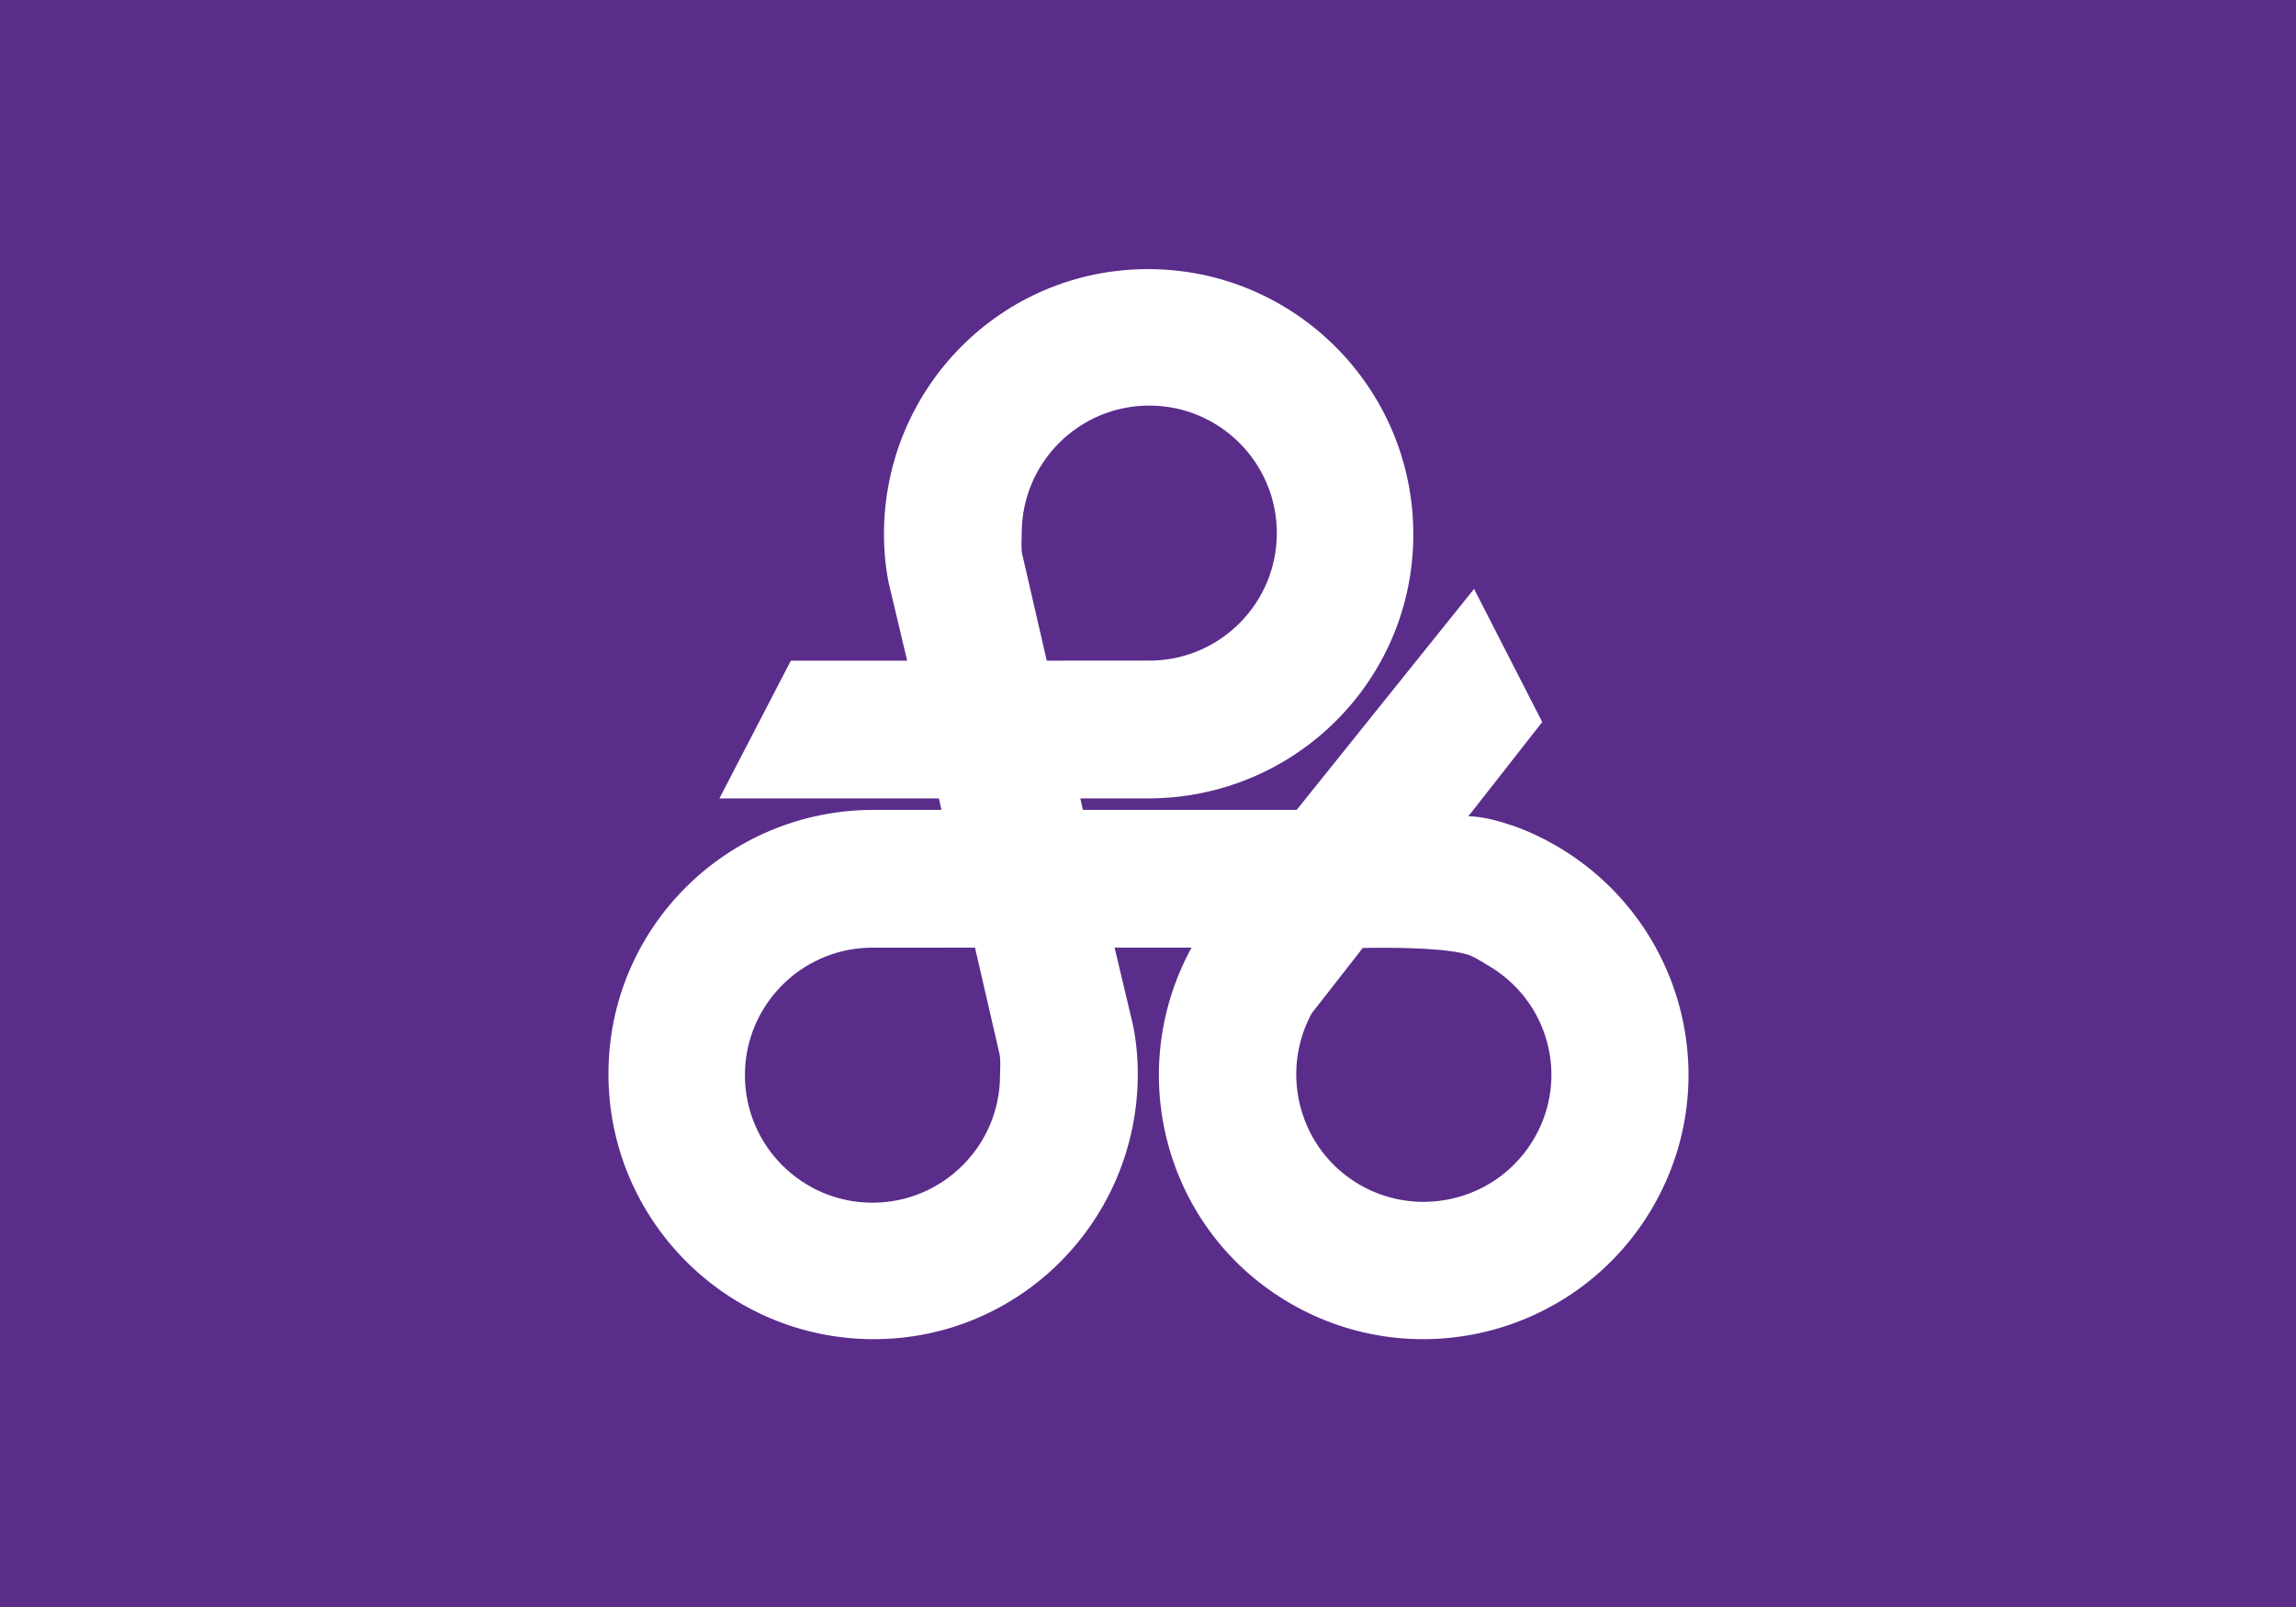 <?xml version="1.0" encoding="UTF-8" standalone="no"?>
<!-- Created with Inkscape (http://www.inkscape.org/) -->
<svg
   xmlns:svg="http://www.w3.org/2000/svg"
   xmlns="http://www.w3.org/2000/svg"
   version="1.0"
   width="900"
   height="630"
   id="svg2">
  <defs
     id="defs5" />
  <rect
     width="900"
     height="630"
     x="0"
     y="0"
     id="rect2416"
     style="fill:#5a2d8b;stroke:none" />
  <path
     d="M 450,105.5 C 392.592,105.5 346.5,152.092 346.5,209.5 C 346.5,221.484 348.656,229.812 348.656,229.812 L 355.594,259 L 310,259 L 282,313 L 368.031,313 L 369.031,317.5 C 368.068,317.5 342.5,317.5 342.5,317.5 C 285.092,317.5 238.5,363.592 238.5,421 C 238.5,478.408 285.092,525 342.5,525 C 399.908,525 446,478.408 446,421 C 446,409.016 443.844,400.688 443.844,400.688 L 436.906,371.5 L 467.062,371.5 C 440.122,420.865 456.965,482.788 505.938,511.062 C 555.654,539.766 619.296,522.717 648,473 C 676.704,423.283 659.404,360.079 609.688,331.375 C 599.309,325.383 591.031,323.062 591.031,323.062 C 591.031,323.062 581.812,319.906 575.562,320.031 L 604.531,283.062 L 577.812,230.875 L 508.281,317.5 L 424.469,317.5 L 423.469,313 C 424.432,313 450,313 450,313 C 507.408,313 554,266.908 554,209.5 C 554,152.092 507.408,105.5 450,105.5 z M 450.5,159 C 478.1,159 500.5,181.4 500.5,209 C 500.5,236.127 478.853,258.219 451.906,258.969 L 410.312,259 L 400.625,216.938 C 400.213,214.355 400.5,211.698 400.5,209 C 400.5,181.4 422.9,159 450.5,159 z M 382.188,371.5 L 391.875,413.562 C 392.287,416.145 392,418.802 392,421.5 C 392,449.1 369.6,471.5 342,471.5 C 314.4,471.5 292,449.1 292,421.5 C 292,394.373 313.647,372.281 340.594,371.531 L 382.188,371.5 z M 539.312,371.562 C 548.729,371.497 568.5,371.719 576.188,374.531 C 578.815,375.607 583.125,378.375 583.125,378.375 C 607.027,392.175 615.237,422.285 601.438,446.188 C 587.637,470.09 556.902,478.269 533,464.469 C 509.508,450.905 501.333,420.993 514.156,397.281 L 534.188,371.625 C 534.187,371.625 536.174,371.584 539.312,371.562 z"
     id="path2386"
     style="fill:#ffffff;stroke:none" />
</svg>
